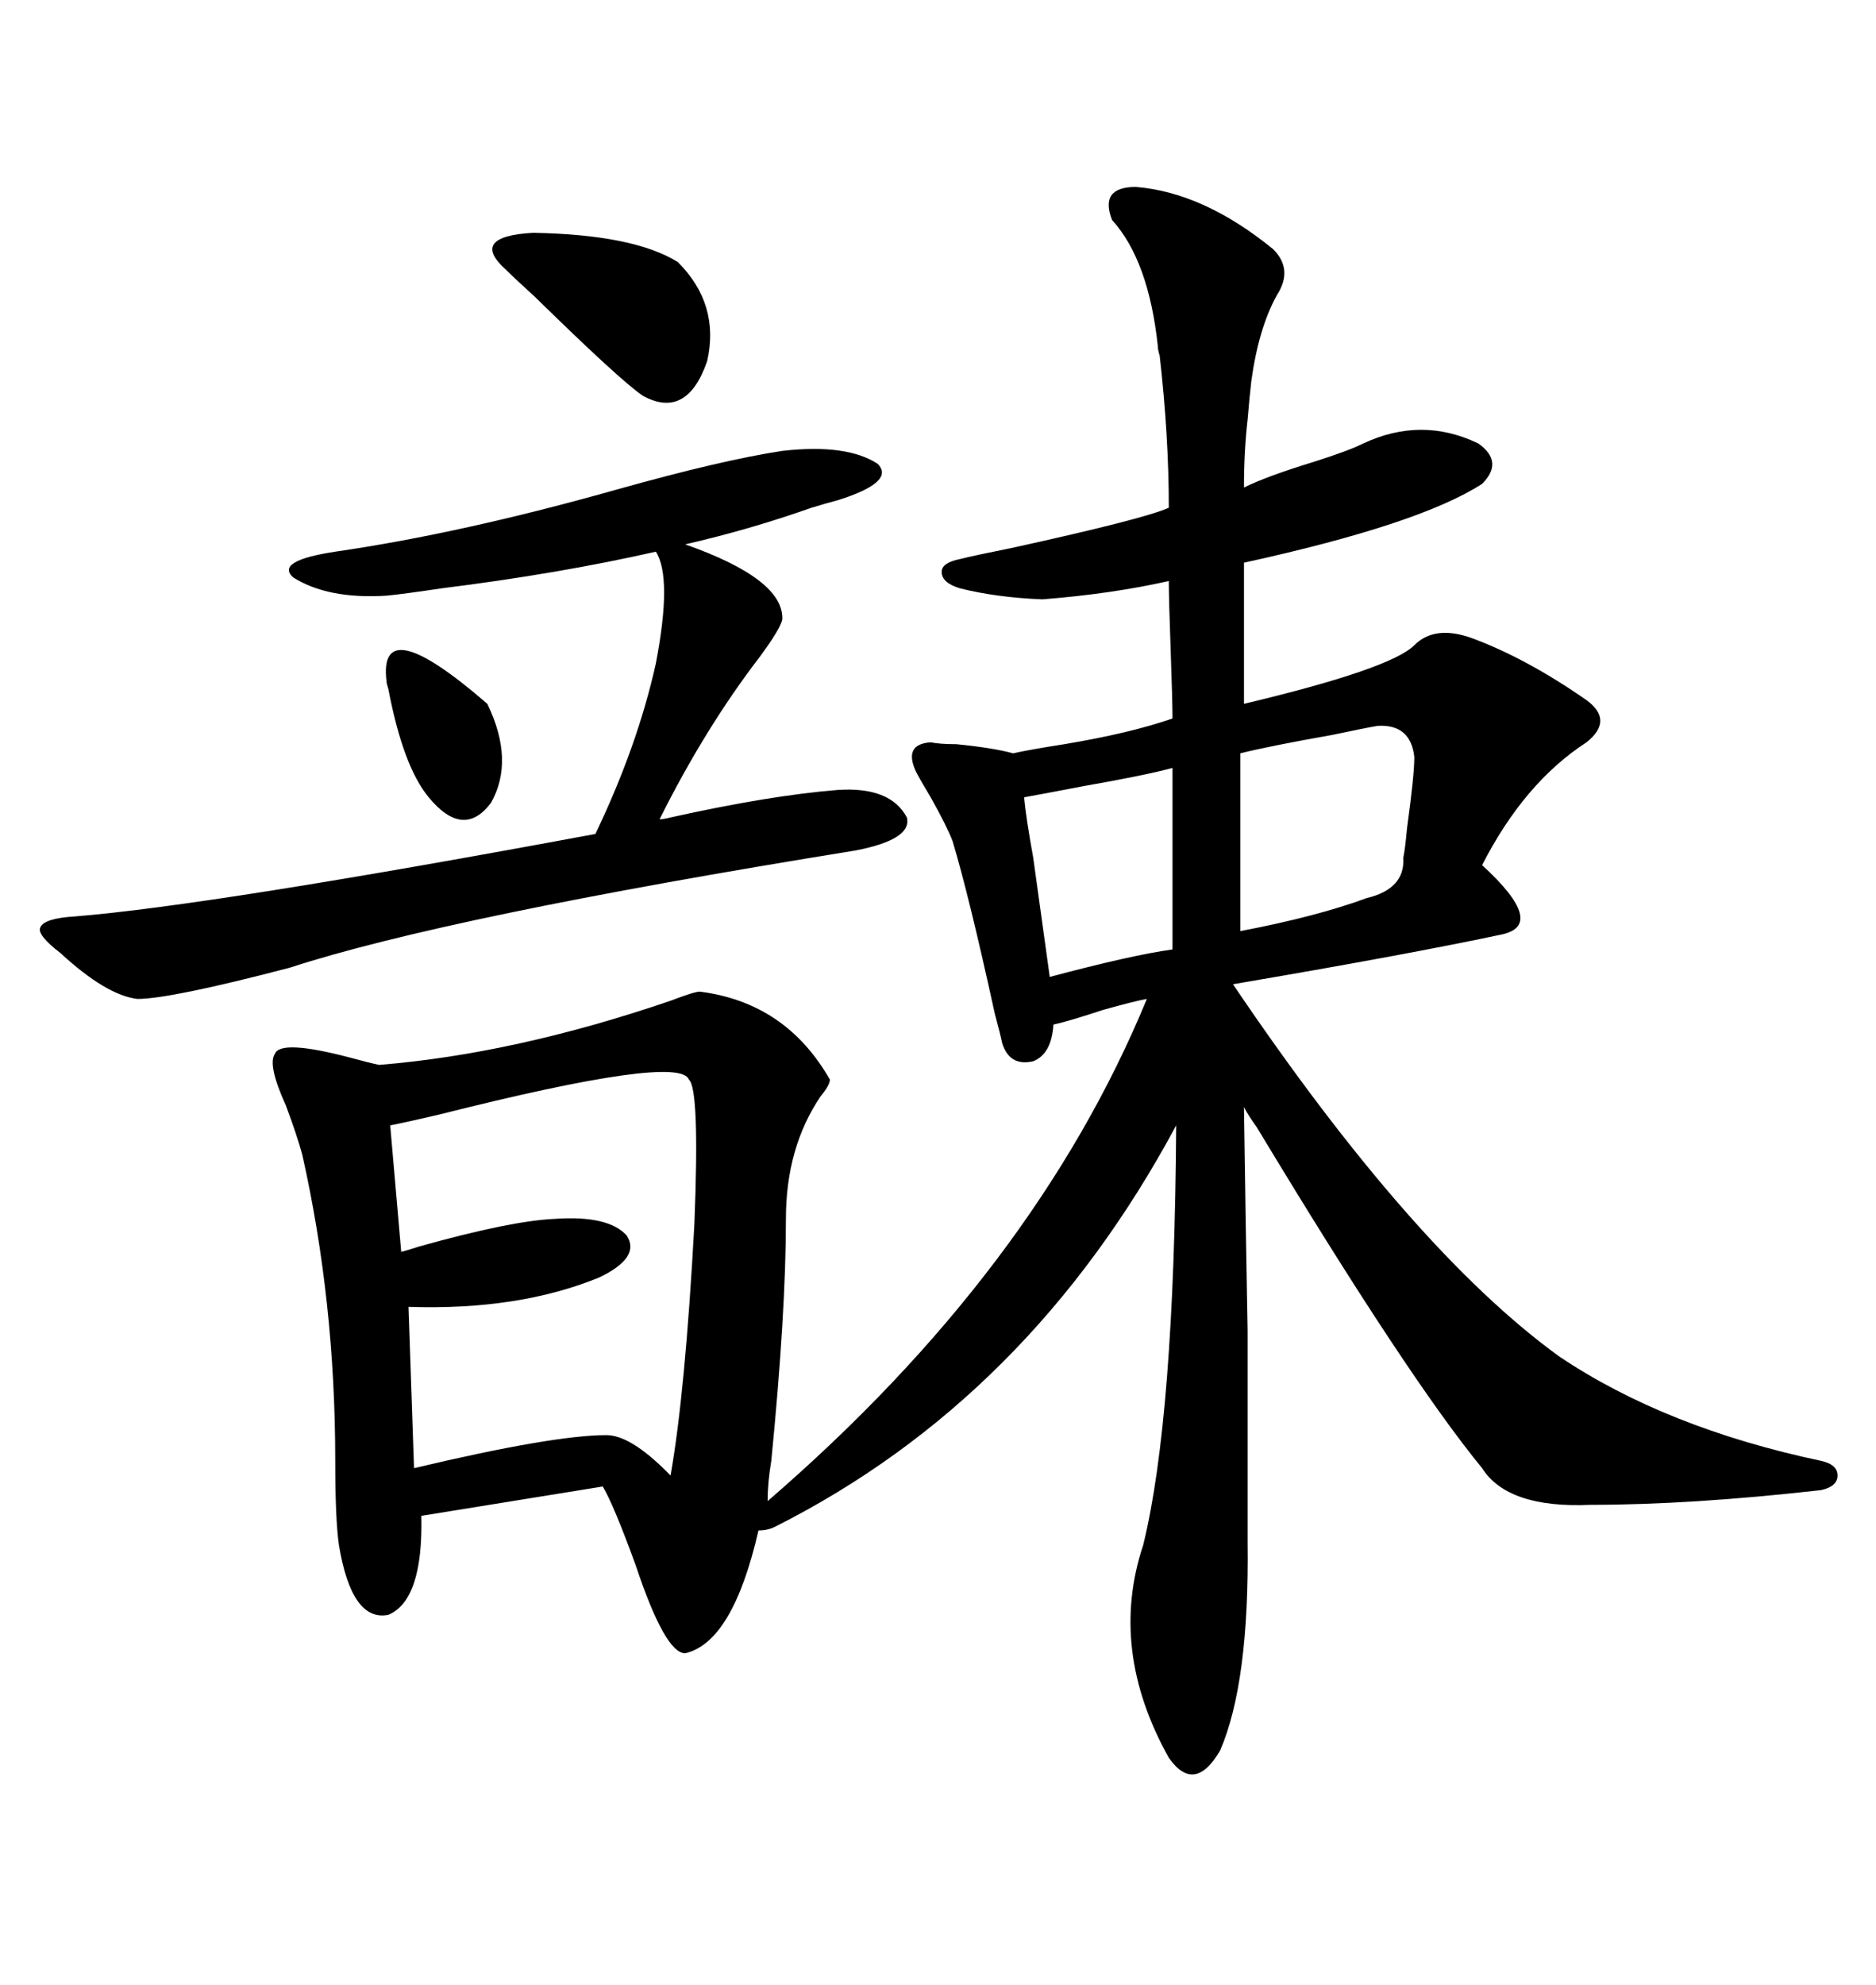 <svg xmlns="http://www.w3.org/2000/svg" xmlns:xlink="http://www.w3.org/1999/xlink" width="300" height="317.285"><path d="M181.64 29.88L181.64 29.88Q192.48 30.76 203.61 39.84L203.61 39.84Q206.84 43.07 204.20 47.17L204.20 47.17Q201.27 52.44 200.10 60.94L200.10 60.94Q199.80 63.57 199.51 67.09L199.51 67.09Q198.93 72.07 198.93 77.93L198.93 77.93Q202.44 76.17 210.06 73.83L210.06 73.83Q215.63 72.07 217.97 70.90L217.97 70.90Q227.34 66.50 236.43 70.90L236.43 70.90Q240.53 73.83 237.01 77.34L237.01 77.34Q227.05 83.79 198.93 89.94L198.93 89.94L198.93 112.50Q222.36 106.93 226.17 103.13L226.17 103.13Q229.39 99.90 235.25 101.95L235.25 101.95Q244.04 105.18 253.71 111.91L253.71 111.91Q258.11 115.14 253.71 118.65L253.71 118.65Q243.75 125.10 237.01 138.28L237.01 138.28Q247.56 147.95 239.94 149.41L239.94 149.41Q224.71 152.64 197.17 157.32L197.17 157.32Q225.88 199.80 249.32 216.80L249.32 216.80Q266.31 228.22 291.21 233.50L291.21 233.50Q293.85 234.08 293.85 235.84L293.85 235.84Q293.85 237.60 291.21 238.18L291.21 238.18Q270.41 240.53 254.30 240.53L254.30 240.53Q241.11 241.11 237.01 234.67L237.01 234.67Q225 220.02 200.98 180.18L200.98 180.18Q199.51 178.13 198.93 176.95L198.93 176.95Q199.22 197.46 199.51 212.70L199.51 212.70Q199.51 220.02 199.51 227.64L199.51 227.64Q199.51 234.08 199.51 246.39L199.51 246.39Q199.80 268.95 195.12 279.79L195.12 279.79Q191.02 286.82 186.91 280.96L186.91 280.96Q177.25 263.67 182.81 246.97L182.81 246.97Q187.79 226.76 188.09 179.88L188.09 179.88Q164.65 223.54 123.93 244.04L123.93 244.04Q122.75 244.63 121.29 244.63L121.29 244.63Q117.19 262.50 109.57 264.26L109.57 264.26Q106.35 264.26 101.66 250.20L101.66 250.20Q98.14 240.53 96.39 237.60L96.39 237.60L67.38 242.29Q67.68 255.76 62.11 258.11L62.11 258.11Q56.25 259.28 54.20 246.97L54.20 246.97Q53.61 242.87 53.61 233.50L53.61 233.50Q53.61 208.01 48.34 184.57L48.34 184.57Q47.46 181.35 45.70 176.66L45.70 176.66Q42.77 170.21 43.95 168.46L43.95 168.46Q44.82 166.11 55.96 169.04L55.96 169.04Q59.18 169.92 60.64 170.21L60.64 170.21Q82.32 168.46 107.23 159.96L107.23 159.96Q111.04 158.50 111.91 158.50L111.91 158.50Q125.68 160.25 132.71 172.56L132.71 172.56Q132.71 173.44 131.25 175.20L131.25 175.20Q125.68 183.40 125.68 194.82L125.68 194.82Q125.68 209.77 123.34 233.50L123.34 233.50Q122.75 237.01 122.75 239.94L122.75 239.94Q165.53 203.03 183.40 159.67L183.40 159.67Q181.64 159.96 176.37 161.43L176.37 161.43Q171.09 163.18 168.46 163.77L168.46 163.77Q168.16 168.46 165.23 169.63L165.23 169.63Q161.43 170.51 160.25 166.70L160.25 166.70Q159.96 165.23 159.08 162.01L159.08 162.01Q154.98 143.26 152.34 134.47L152.34 134.47Q151.46 132.13 148.83 127.44L148.83 127.44Q147.07 124.51 146.48 123.34L146.48 123.34Q144.43 118.95 148.83 118.65L148.83 118.65Q150.29 118.95 152.93 118.95L152.93 118.95Q158.79 119.53 162.01 120.41L162.01 120.41Q164.65 119.82 170.21 118.95L170.21 118.95Q180.76 117.19 187.50 114.84L187.50 114.84Q187.50 112.21 187.21 104.00L187.21 104.00Q186.91 95.80 186.91 92.87L186.91 92.87Q177.83 94.92 166.70 95.80L166.70 95.80Q159.38 95.51 153.52 94.04L153.52 94.04Q150.59 93.16 150.59 91.41L150.59 91.41Q150.59 89.94 153.52 89.36L153.52 89.36Q155.86 88.77 161.72 87.60L161.72 87.60Q183.11 82.91 186.91 81.15L186.91 81.15Q186.91 69.73 185.45 56.84L185.45 56.84Q185.16 55.96 185.16 55.37L185.16 55.37Q183.69 41.60 177.83 35.16L177.83 35.16Q175.78 29.88 181.64 29.88ZM125.10 72.07L125.10 72.07Q135.35 70.90 140.33 74.12L140.33 74.12Q143.26 77.05 133.89 79.98L133.89 79.98Q132.71 80.27 129.79 81.15L129.79 81.15Q119.82 84.67 109.57 87.01L109.57 87.01Q125.39 92.58 125.10 99.02L125.10 99.02Q124.80 100.49 121.58 104.88L121.58 104.88Q112.79 116.31 105.47 130.96L105.47 130.96Q106.05 130.96 107.23 130.66L107.23 130.66Q123.05 127.15 133.89 126.27L133.89 126.27Q142.38 125.68 145.02 130.66L145.02 130.66Q145.90 134.18 136.82 135.94L136.82 135.94Q71.48 146.48 46.29 154.69L46.29 154.69Q27.25 159.67 21.97 159.67L21.97 159.67Q16.99 159.08 9.67 152.34L9.67 152.34Q5.86 149.41 6.45 148.24L6.45 148.24Q7.03 146.78 12.01 146.48L12.01 146.48Q33.69 144.73 95.21 133.30L95.21 133.30Q101.95 119.24 104.88 106.05L104.88 106.05Q107.52 92.29 104.88 88.18L104.88 88.18Q89.36 91.70 70.61 94.04L70.61 94.04Q64.75 94.92 61.82 95.21L61.82 95.21Q52.44 95.80 46.88 92.29L46.88 92.29Q43.95 89.65 53.61 88.18L53.61 88.18Q73.83 85.25 98.73 78.22L98.73 78.22Q115.43 73.54 125.10 72.07ZM110.16 172.56L110.16 172.56Q108.69 168.46 70.31 178.13L70.31 178.13Q65.33 179.30 62.40 179.88L62.40 179.88L64.16 200.10Q65.33 199.80 67.09 199.22L67.09 199.22Q81.74 195.12 88.77 194.82L88.77 194.82Q97.27 194.24 100.20 197.46L100.20 197.46Q102.54 200.98 95.80 204.20L95.80 204.20Q82.91 209.47 65.33 208.89L65.33 208.89L66.21 234.67Q88.48 229.39 96.97 229.39L96.97 229.39Q100.78 229.39 106.64 235.25L106.64 235.25Q107.23 235.84 107.23 235.84L107.23 235.84Q109.57 222.66 111.04 195.70L111.04 195.70Q111.91 174.02 110.16 172.56ZM220.31 116.02L220.31 116.02Q218.55 116.31 212.99 117.48L212.99 117.48Q203.03 119.24 198.34 120.41L198.34 120.41L198.34 148.83Q210.64 146.48 218.55 143.55L218.55 143.55Q224.71 142.09 224.41 137.11L224.41 137.11Q224.71 135.64 225 132.42L225 132.42Q226.17 123.93 226.17 121.00L226.17 121.00Q225.59 115.72 220.31 116.02ZM187.50 151.76L187.50 122.75Q183.11 123.93 173.14 125.68L173.14 125.68Q166.99 126.86 163.77 127.44L163.77 127.44Q164.06 130.66 165.23 137.11L165.23 137.11Q166.99 149.71 167.87 156.15L167.87 156.15Q181.05 152.64 187.50 151.76L187.50 151.76ZM108.40 41.89L108.40 41.89Q115.14 48.63 113.09 57.71L113.09 57.71Q109.86 67.09 102.83 63.28L102.83 63.28Q99.32 60.94 85.55 47.46L85.55 47.46Q82.03 44.24 80.86 43.07L80.86 43.07Q75 37.79 85.25 37.21L85.25 37.21Q101.37 37.50 108.40 41.89ZM61.82 108.98L61.82 108.98Q60.35 97.27 77.93 112.50L77.93 112.50Q82.32 121.58 78.52 128.32L78.52 128.32Q74.12 134.18 68.55 127.44L68.55 127.44Q64.45 122.46 62.11 110.16L62.11 110.16Q61.82 109.28 61.82 108.98Z"/></svg>
